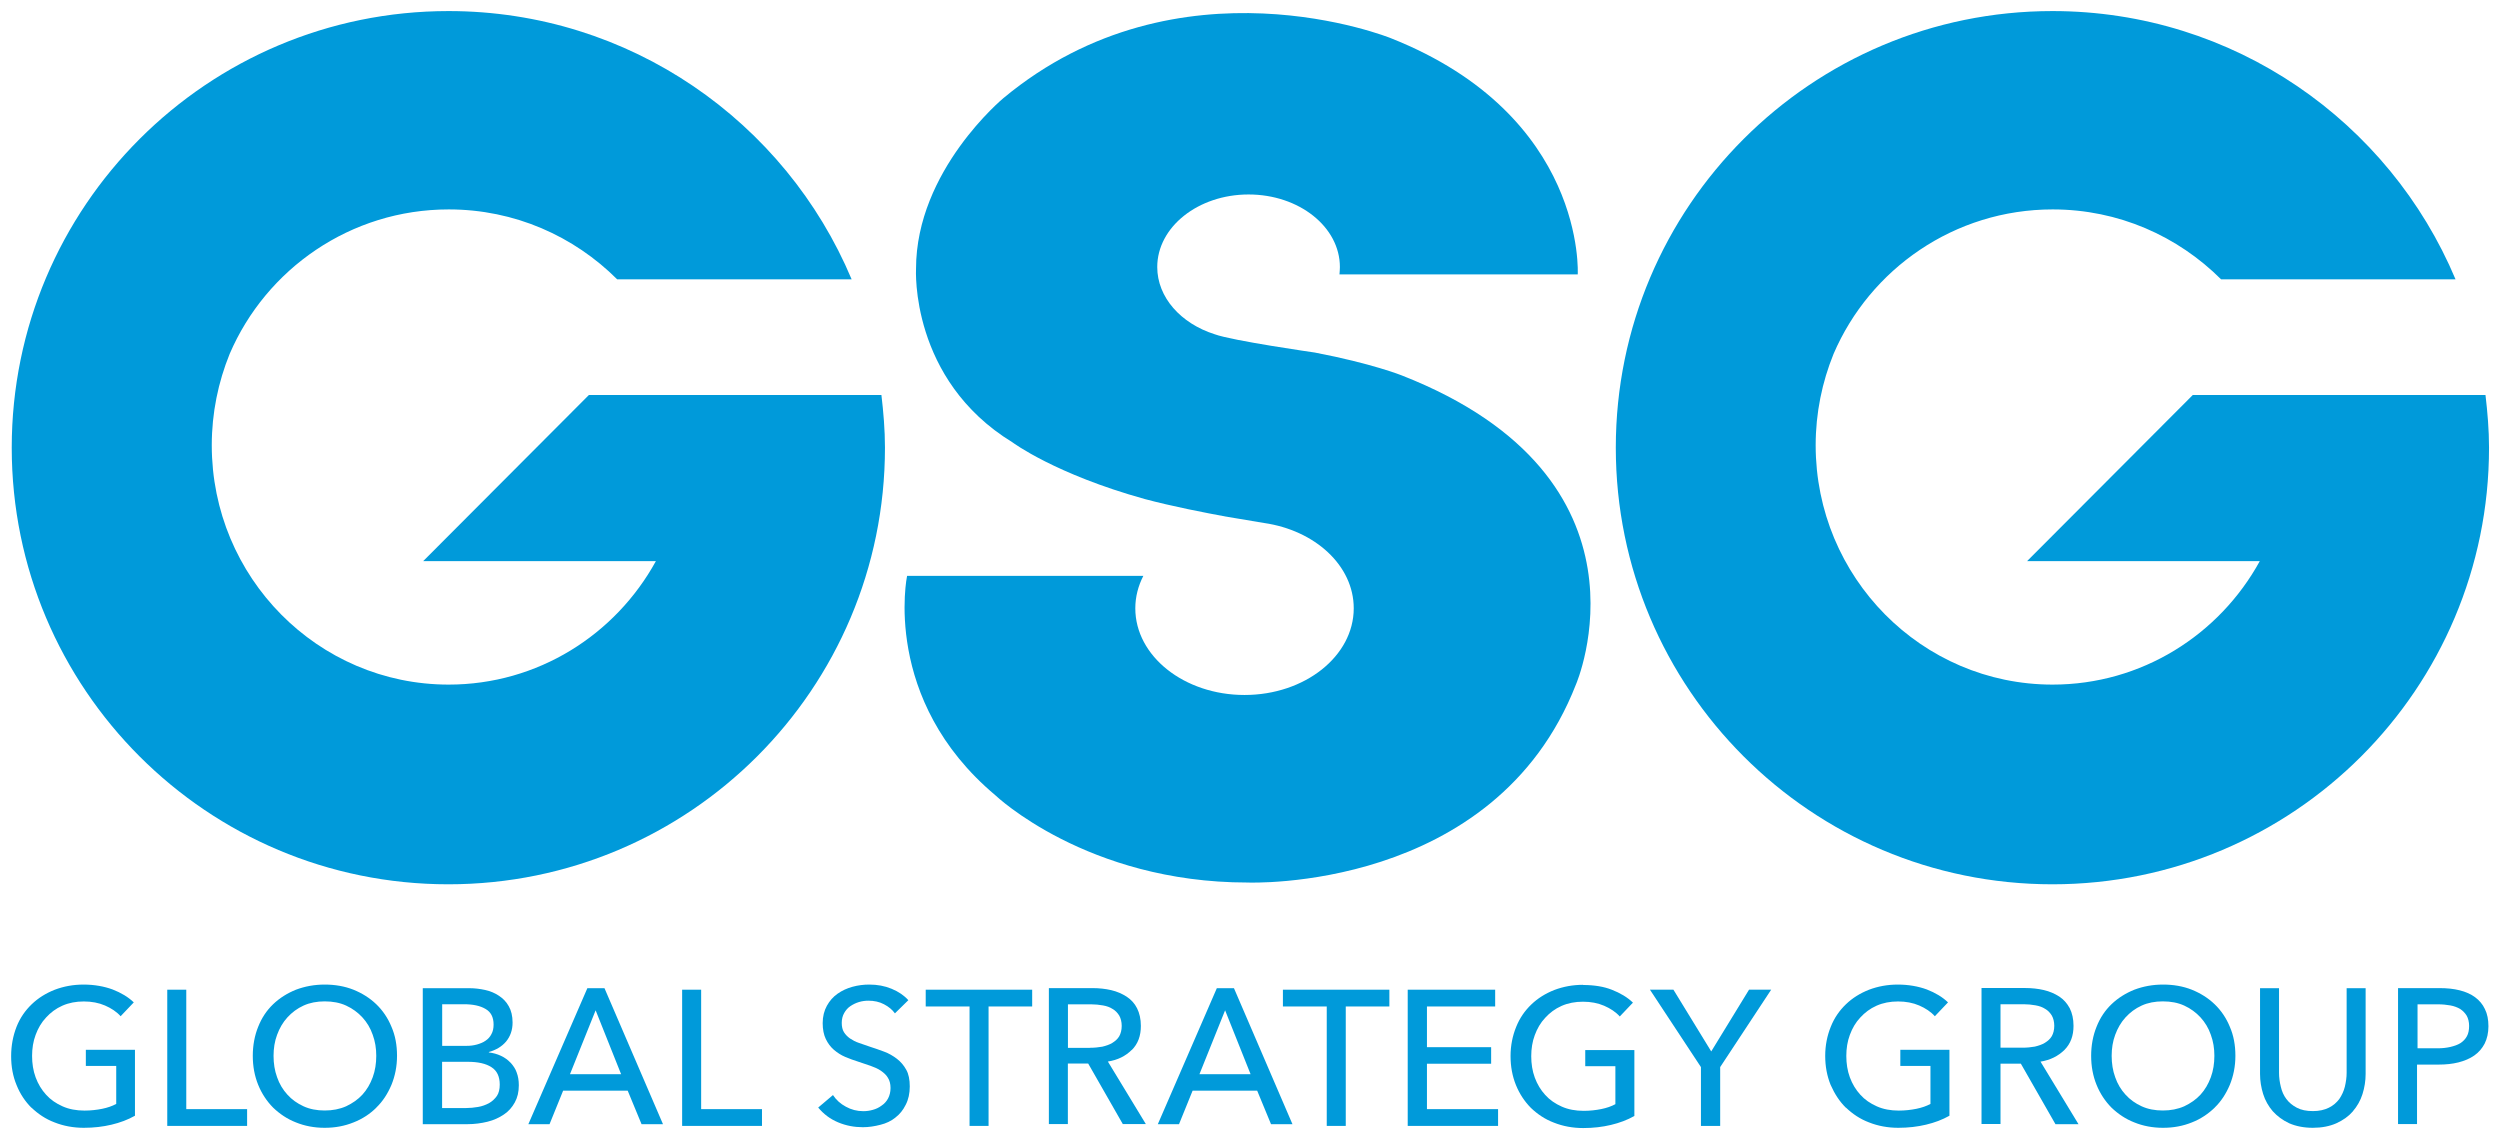 <?xml version="1.0" encoding="UTF-8" standalone="no"?>
<!-- Created with Inkscape (http://www.inkscape.org/) -->

<svg
   xmlns:dc="http://purl.org/dc/elements/1.1/"
   xmlns:cc="http://creativecommons.org/ns#"
   xmlns:rdf="http://www.w3.org/1999/02/22-rdf-syntax-ns#"
   xmlns:svg="http://www.w3.org/2000/svg"
   xmlns="http://www.w3.org/2000/svg"
   xmlns:sodipodi="http://sodipodi.sourceforge.net/DTD/sodipodi-0.dtd"
   xmlns:inkscape="http://www.inkscape.org/namespaces/inkscape"
   width="111.95"
   height="51.01"
   viewBox="0 0 29.62 13.496"
   version="1.1"
   id="svg3749"
   inkscape:version="0.92.0 r15299"
   sodipodi:docname="global strategy group.svg">
  <defs
     id="defs3743">
	
	
	
	
	
	
	
	
	
	
	
	
	
	
	
	
	
	
	
	
	
	
	
	
	
	
	
	

	
	
	
</defs>
  <sodipodi:namedview
     id="base"
     pagecolor="#ffffff"
     bordercolor="#666666"
     borderopacity="1.0"
     inkscape:pageopacity="0.0"
     inkscape:pageshadow="2"
     inkscape:zoom="8.0847231"
     inkscape:cx="55.474998"
     inkscape:cy="25.005071"
     inkscape:document-units="mm"
     inkscape:current-layer="layer1"
     showgrid="false"
     fit-margin-top="0"
     fit-margin-left="0"
     fit-margin-right="0"
     fit-margin-bottom="0"
     units="px"
     inkscape:window-width="1280"
     inkscape:window-height="744"
     inkscape:window-x="-4"
     inkscape:window-y="-4"
     inkscape:window-maximized="1" />
  <g
     inkscape:label="Layer 1"
     inkscape:groupmode="layer"
     id="layer1"
     transform="translate(240.708,-225.864)">
    <g
       id="g3949"
       transform="translate(0.132,-0.132)">
      <path
         style="fill:#009ada;stroke-width:0.265"
         inkscape:connector-curvature="0"
         d="m -214.86,230.676 -1.963,1.968 h 2.757 c -0.479,0.873 -1.4,1.463 -2.455,1.463 -1.55,0 -2.807,-1.27 -2.807,-2.836 0,-0.384 0.077,-0.749 0.212,-1.082 v 0 c 0.431,-1.005 1.431,-1.712 2.596,-1.712 0.781,0 1.484,0.318 1.995,0.828 h 2.778 c -0.783,-1.865 -2.625,-3.178 -4.776,-3.178 -2.857,0 -5.173,2.315 -5.173,5.173 0,2.857 2.315,5.173 5.173,5.173 2.857,0 5.173,-2.315 5.173,-5.173 0,-0.212 -0.018,-0.421 -0.042,-0.624 z"
         id="path3751" />
      <path
         style="fill:#009ada;stroke-width:0.265"
         inkscape:connector-curvature="0"
         d="m -233.863,230.676 -1.963,1.968 h 2.757 c -0.479,0.873 -1.4,1.463 -2.455,1.463 -1.55,0 -2.807,-1.27 -2.807,-2.836 0,-0.384 0.077,-0.749 0.212,-1.082 v 0 c 0.431,-1.005 1.431,-1.712 2.596,-1.712 0.781,0 1.484,0.318 1.995,0.828 h 2.778 c -0.783,-1.865 -2.627,-3.178 -4.776,-3.178 -2.857,0 -5.175,2.315 -5.175,5.173 0,2.857 2.315,5.173 5.173,5.173 2.857,0 5.173,-2.315 5.173,-5.173 0,-0.212 -0.018,-0.421 -0.042,-0.624 z"
         id="path3753" />
      <path
         style="fill:#009ada;stroke-width:0.265"
         inkscape:connector-curvature="0"
         d="m -229.045,235.42 c 0,0 1.082,1.032 2.985,1.032 0,0 2.929,0.122 3.892,-2.347 0,0 1.058,-2.439 -2.066,-3.662 0,0 -0.349,-0.14 -1.027,-0.27 0,0 -0.979,-0.14 -1.188,-0.217 -0.4,-0.127 -0.68,-0.437 -0.68,-0.796 0,-0.474 0.484,-0.86 1.082,-0.86 0.598,0 1.082,0.384 1.082,0.86 0,0.029 -0.003,0.058 -0.005,0.087 h 2.823 c 0,0 0.106,-1.879 -2.215,-2.799 0,0 -2.511,-1.016 -4.588,0.709 0,0 -1.037,0.857 -1.037,2.024 0,0 -0.074,1.312 1.143,2.056 0,0 0.503,0.376 1.569,0.672 0.318,0.085 0.706,0.161 0.984,0.212 h 0.003 l 0.423,0.071 v 0 c 0.606,0.087 1.064,0.505 1.064,1.011 0,0.566 -0.579,1.027 -1.294,1.027 -0.714,0 -1.294,-0.46 -1.294,-1.027 0,-0.135 0.034,-0.265 0.095,-0.384 h -2.799 c 0,-0.003 -0.307,1.466 1.048,2.601 z"
         id="path3755" />
      <path
         style="fill:#009ada;stroke-width:0.265"
         inkscape:connector-curvature="0"
         d="m -240.467,239.119 c 0.077,0.074 0.167,0.135 0.273,0.175 0.106,0.042 0.222,0.064 0.347,0.064 0.119,0 0.228,-0.013 0.328,-0.037 0.101,-0.024 0.193,-0.058 0.278,-0.106 v -0.781 h -0.582 v 0.191 h 0.36 v 0.45 c -0.048,0.026 -0.103,0.045 -0.167,0.058 -0.064,0.013 -0.135,0.021 -0.209,0.021 -0.095,0 -0.183,-0.016 -0.259,-0.05 -0.077,-0.034 -0.143,-0.079 -0.196,-0.138 -0.053,-0.058 -0.095,-0.127 -0.124,-0.206 -0.029,-0.079 -0.042,-0.164 -0.042,-0.254 0,-0.087 0.013,-0.172 0.042,-0.249 0.029,-0.079 0.069,-0.148 0.124,-0.206 0.053,-0.058 0.116,-0.106 0.193,-0.14 0.077,-0.034 0.161,-0.05 0.254,-0.05 0.093,0 0.177,0.016 0.251,0.048 0.074,0.032 0.138,0.074 0.185,0.127 l 0.156,-0.164 c -0.066,-0.064 -0.151,-0.114 -0.251,-0.153 -0.101,-0.037 -0.217,-0.058 -0.344,-0.058 -0.122,0 -0.235,0.021 -0.341,0.061 -0.106,0.042 -0.196,0.098 -0.273,0.172 -0.077,0.074 -0.138,0.161 -0.18,0.267 -0.042,0.108 -0.064,0.222 -0.064,0.349 v 0 c 0,0.124 0.021,0.238 0.064,0.341 0.042,0.106 0.103,0.196 0.177,0.27 z"
         id="path3777" />
      <polygon
         transform="matrix(0.265,0,0,0.265,-240.708,226.128)"
         style="fill:#009ada"
         points="6.98,43.75 6.98,49.84 10.55,49.84 10.55,49.09 7.83,49.09 7.83,43.75 "
         id="polygon3779" />
      <path
         style="fill:#009ada;stroke-width:0.265"
         inkscape:connector-curvature="0"
         d="m -236.382,239.119 c 0.077,-0.074 0.135,-0.164 0.18,-0.27 0.042,-0.103 0.066,-0.217 0.066,-0.344 0,-0.127 -0.021,-0.241 -0.066,-0.344 -0.042,-0.103 -0.103,-0.193 -0.18,-0.267 -0.077,-0.074 -0.167,-0.13 -0.27,-0.172 -0.106,-0.042 -0.22,-0.061 -0.341,-0.061 -0.122,0 -0.235,0.021 -0.341,0.061 -0.103,0.042 -0.193,0.098 -0.27,0.172 -0.077,0.074 -0.135,0.161 -0.177,0.267 -0.042,0.103 -0.064,0.22 -0.064,0.344 0,0.124 0.021,0.238 0.064,0.344 0.042,0.103 0.101,0.193 0.177,0.27 0.077,0.074 0.167,0.135 0.27,0.175 0.103,0.042 0.217,0.064 0.339,0.064 h 0.003 c 0.122,0 0.235,-0.021 0.341,-0.064 0.103,-0.04 0.196,-0.101 0.27,-0.175 z m -0.611,0.034 c -0.093,0 -0.177,-0.016 -0.251,-0.05 -0.074,-0.034 -0.138,-0.079 -0.191,-0.138 -0.053,-0.058 -0.095,-0.127 -0.122,-0.206 -0.029,-0.079 -0.042,-0.164 -0.042,-0.254 0,-0.087 0.013,-0.172 0.042,-0.249 0.029,-0.079 0.069,-0.148 0.122,-0.206 0.053,-0.058 0.116,-0.106 0.191,-0.14 0.074,-0.034 0.159,-0.05 0.251,-0.05 0.095,0 0.18,0.016 0.254,0.05 0.074,0.034 0.14,0.082 0.193,0.14 0.053,0.058 0.095,0.127 0.122,0.206 0.029,0.079 0.042,0.161 0.042,0.249 0,0.09 -0.013,0.175 -0.042,0.254 -0.029,0.079 -0.069,0.148 -0.122,0.206 -0.053,0.058 -0.119,0.103 -0.193,0.138 -0.077,0.034 -0.161,0.05 -0.254,0.05 z"
         id="path3781" />
      <path
         style="fill:#009ada;stroke-width:0.265"
         inkscape:connector-curvature="0"
         d="m -234.791,238.587 c -0.032,-0.034 -0.069,-0.061 -0.114,-0.082 -0.045,-0.021 -0.093,-0.034 -0.143,-0.04 v -0.005 c 0.085,-0.024 0.153,-0.064 0.204,-0.124 0.05,-0.061 0.077,-0.135 0.077,-0.225 0,-0.077 -0.016,-0.143 -0.045,-0.193 -0.029,-0.053 -0.069,-0.093 -0.116,-0.124 -0.048,-0.032 -0.103,-0.056 -0.164,-0.069 -0.061,-0.013 -0.122,-0.021 -0.183,-0.021 h -0.556 v 1.611 h 0.532 c 0.082,0 0.161,-0.011 0.235,-0.029 0.074,-0.018 0.138,-0.048 0.193,-0.085 0.056,-0.037 0.098,-0.085 0.13,-0.143 0.032,-0.058 0.048,-0.124 0.048,-0.204 0,-0.056 -0.008,-0.106 -0.026,-0.153 -0.013,-0.04 -0.04,-0.079 -0.071,-0.114 z m -0.81,-0.693 h 0.257 c 0.108,0 0.193,0.018 0.257,0.056 0.064,0.037 0.095,0.098 0.095,0.185 0,0.045 -0.008,0.082 -0.026,0.114 -0.016,0.032 -0.04,0.058 -0.069,0.077 -0.029,0.021 -0.064,0.034 -0.101,0.045 -0.04,0.011 -0.079,0.016 -0.122,0.016 h -0.291 z m 0.648,1.087 c -0.024,0.034 -0.056,0.064 -0.093,0.085 -0.04,0.021 -0.082,0.037 -0.13,0.045 -0.048,0.008 -0.095,0.013 -0.143,0.013 h -0.283 v -0.548 h 0.302 c 0.124,0 0.217,0.021 0.283,0.064 0.066,0.042 0.098,0.111 0.098,0.206 0,0.056 -0.011,0.101 -0.034,0.135 z"
         id="path3783" />
      <path
         style="fill:#009ada;stroke-width:0.265"
         inkscape:connector-curvature="0"
         d="m -233.881,237.704 -0.699,1.611 h 0.251 l 0.161,-0.397 h 0.765 l 0.164,0.397 h 0.254 l -0.693,-1.611 z m -0.206,1.019 0.304,-0.757 0.302,0.757 z"
         id="path3785" />
      <polygon
         transform="matrix(0.265,0,0,0.265,-240.708,226.128)"
         style="fill:#009ada"
         points="30,43.75 30,49.84 33.57,49.84 33.57,49.09 30.85,49.09 30.85,43.75 "
         id="polygon3787" />
      <path
         style="fill:#009ada;stroke-width:0.265"
         inkscape:connector-curvature="0"
         d="m -230.233,239.238 c 0.053,-0.04 0.093,-0.09 0.124,-0.153 0.032,-0.061 0.048,-0.135 0.048,-0.217 0,-0.079 -0.013,-0.148 -0.042,-0.198 -0.029,-0.053 -0.066,-0.095 -0.111,-0.13 -0.045,-0.034 -0.095,-0.064 -0.153,-0.085 -0.056,-0.021 -0.111,-0.04 -0.167,-0.058 -0.045,-0.016 -0.087,-0.029 -0.13,-0.045 -0.04,-0.013 -0.074,-0.032 -0.106,-0.053 -0.029,-0.021 -0.053,-0.045 -0.071,-0.074 -0.018,-0.029 -0.026,-0.066 -0.026,-0.111 0,-0.045 0.011,-0.085 0.029,-0.116 0.018,-0.032 0.042,-0.061 0.074,-0.082 0.032,-0.021 0.064,-0.037 0.101,-0.048 0.037,-0.011 0.074,-0.016 0.111,-0.016 0.069,0 0.13,0.013 0.185,0.042 0.056,0.029 0.098,0.064 0.13,0.108 l 0.159,-0.156 c -0.05,-0.056 -0.116,-0.101 -0.198,-0.135 -0.082,-0.034 -0.169,-0.05 -0.265,-0.05 -0.066,0 -0.132,0.008 -0.198,0.026 -0.066,0.018 -0.124,0.045 -0.177,0.082 -0.053,0.037 -0.095,0.085 -0.127,0.143 -0.032,0.058 -0.05,0.127 -0.05,0.206 0,0.074 0.013,0.138 0.037,0.188 0.024,0.05 0.056,0.093 0.095,0.127 0.04,0.034 0.085,0.064 0.135,0.085 0.05,0.021 0.101,0.04 0.153,0.056 0.05,0.016 0.101,0.034 0.148,0.05 0.045,0.016 0.087,0.034 0.122,0.058 0.034,0.024 0.064,0.05 0.082,0.082 0.021,0.032 0.032,0.074 0.032,0.122 0,0.048 -0.011,0.09 -0.029,0.124 -0.018,0.034 -0.045,0.064 -0.077,0.085 -0.032,0.024 -0.066,0.04 -0.103,0.05 -0.037,0.011 -0.077,0.016 -0.114,0.016 -0.074,0 -0.143,-0.018 -0.206,-0.053 -0.064,-0.034 -0.114,-0.079 -0.153,-0.138 l -0.175,0.148 c 0.064,0.077 0.14,0.135 0.235,0.175 0.095,0.04 0.193,0.058 0.294,0.058 v 0 c 0.071,0 0.14,-0.011 0.209,-0.029 0.066,-0.016 0.127,-0.045 0.177,-0.085 z"
         id="path3789" />
      <polygon
         transform="matrix(0.265,0,0,0.265,-240.708,226.128)"
         style="fill:#009ada"
         points="43.7,49.84 43.7,44.5 45.65,44.5 45.65,43.75 40.89,43.75 40.89,44.5 42.85,44.5 42.85,49.84 "
         id="polygon3791" />
      <path
         style="fill:#009ada;stroke-width:0.265"
         inkscape:connector-curvature="0"
         d="m -227.431,238.437 c 0.074,-0.074 0.108,-0.169 0.108,-0.286 0,-0.082 -0.016,-0.151 -0.045,-0.209 -0.029,-0.058 -0.071,-0.103 -0.124,-0.138 -0.053,-0.034 -0.114,-0.061 -0.183,-0.077 -0.069,-0.016 -0.143,-0.024 -0.222,-0.024 h -0.516 v 1.611 h 0.225 v -0.717 h 0.241 l 0.41,0.717 h 0.273 l -0.45,-0.741 c 0.116,-0.018 0.209,-0.064 0.283,-0.138 z m -0.497,-0.026 h -0.259 v -0.516 h 0.275 c 0.048,0 0.095,0.005 0.14,0.013 0.045,0.008 0.082,0.021 0.114,0.042 0.032,0.018 0.058,0.045 0.079,0.079 0.018,0.032 0.029,0.074 0.029,0.122 0,0.048 -0.011,0.09 -0.029,0.122 -0.018,0.032 -0.048,0.058 -0.082,0.079 -0.034,0.021 -0.074,0.034 -0.119,0.045 -0.045,0.008 -0.095,0.013 -0.148,0.013 z"
         id="path3793" />
      <path
         style="fill:#009ada;stroke-width:0.265"
         inkscape:connector-curvature="0"
         d="m -226.423,237.704 -0.699,1.611 h 0.251 l 0.161,-0.397 h 0.765 l 0.164,0.397 h 0.254 l -0.693,-1.611 z m -0.206,1.019 0.304,-0.757 0.302,0.757 z"
         id="path3795" />
      <polygon
         transform="matrix(0.265,0,0,0.265,-240.708,226.128)"
         style="fill:#009ada"
         points="59.67,49.84 59.67,44.5 61.62,44.5 61.62,43.75 56.86,43.75 56.86,44.5 58.82,44.5 58.82,49.84 "
         id="polygon3797" />
      <polygon
         transform="matrix(0.265,0,0,0.265,-240.708,226.128)"
         style="fill:#009ada"
         points="62.44,43.75 62.44,49.84 66.48,49.84 66.48,49.09 63.3,49.09 63.3,47.06 66.17,47.06 66.17,46.32 63.3,46.32 63.3,44.5 66.35,44.5 66.35,43.75 "
         id="polygon3799" />
      <path
         style="fill:#009ada;stroke-width:0.265"
         inkscape:connector-curvature="0"
         d="m -222.083,237.664 c -0.122,0 -0.235,0.021 -0.341,0.061 -0.106,0.042 -0.196,0.098 -0.273,0.172 -0.077,0.074 -0.138,0.161 -0.18,0.267 -0.042,0.103 -0.066,0.22 -0.066,0.344 0,0.124 0.021,0.238 0.064,0.344 0.042,0.103 0.101,0.193 0.177,0.27 0.077,0.074 0.167,0.135 0.273,0.175 0.106,0.042 0.222,0.064 0.347,0.064 0.119,0 0.228,-0.013 0.328,-0.037 0.101,-0.024 0.193,-0.058 0.278,-0.106 v -0.781 h -0.582 v 0.191 h 0.357 v 0.45 c -0.048,0.026 -0.103,0.045 -0.167,0.058 -0.064,0.013 -0.135,0.021 -0.209,0.021 -0.095,0 -0.183,-0.016 -0.259,-0.05 -0.077,-0.034 -0.143,-0.079 -0.196,-0.138 -0.053,-0.058 -0.095,-0.127 -0.124,-0.206 -0.029,-0.079 -0.042,-0.164 -0.042,-0.254 0,-0.087 0.013,-0.172 0.042,-0.249 0.029,-0.079 0.069,-0.148 0.124,-0.206 0.053,-0.058 0.116,-0.106 0.193,-0.14 0.077,-0.034 0.161,-0.05 0.254,-0.05 0.093,0 0.177,0.016 0.251,0.048 0.074,0.032 0.138,0.074 0.185,0.127 l 0.156,-0.164 c -0.066,-0.064 -0.151,-0.114 -0.251,-0.153 -0.093,-0.037 -0.209,-0.056 -0.339,-0.056 z"
         id="path3801" />
      <polygon
         transform="matrix(0.265,0,0,0.265,-240.708,226.128)"
         style="fill:#009ada"
         points="76.41,49.84 76.41,47.21 78.69,43.75 77.7,43.75 76.01,46.51 74.32,43.75 73.27,43.75 75.55,47.21 75.55,49.84 "
         id="polygon3803" />
      <path
         style="fill:#009ada;stroke-width:0.265"
         inkscape:connector-curvature="0"
         d="m -218.969,239.119 c 0.077,0.074 0.167,0.135 0.273,0.175 0.106,0.042 0.222,0.064 0.347,0.064 0.119,0 0.228,-0.013 0.328,-0.037 0.101,-0.024 0.193,-0.058 0.278,-0.106 v -0.781 h -0.582 v 0.191 h 0.357 v 0.45 c -0.048,0.026 -0.103,0.045 -0.167,0.058 -0.064,0.013 -0.135,0.021 -0.209,0.021 -0.095,0 -0.183,-0.016 -0.259,-0.05 -0.077,-0.034 -0.143,-0.079 -0.196,-0.138 -0.053,-0.058 -0.095,-0.127 -0.124,-0.206 -0.029,-0.079 -0.042,-0.164 -0.042,-0.254 0,-0.087 0.013,-0.172 0.042,-0.249 0.029,-0.079 0.069,-0.148 0.124,-0.206 0.053,-0.058 0.116,-0.106 0.193,-0.14 0.077,-0.034 0.161,-0.05 0.254,-0.05 0.093,0 0.177,0.016 0.251,0.048 0.074,0.032 0.138,0.074 0.185,0.127 l 0.156,-0.164 c -0.066,-0.064 -0.151,-0.114 -0.251,-0.153 -0.101,-0.037 -0.217,-0.058 -0.344,-0.058 -0.122,0 -0.235,0.021 -0.341,0.061 -0.106,0.042 -0.196,0.098 -0.273,0.172 -0.077,0.074 -0.138,0.161 -0.18,0.267 -0.042,0.103 -0.066,0.22 -0.066,0.344 0,0.124 0.021,0.238 0.064,0.344 0.048,0.108 0.106,0.198 0.183,0.273 z"
         id="path3805" />
      <path
         style="fill:#009ada;stroke-width:0.265"
         inkscape:connector-curvature="0"
         d="m -217.138,238.598 h 0.241 l 0.41,0.717 h 0.273 l -0.45,-0.741 c 0.116,-0.018 0.209,-0.066 0.283,-0.138 0.074,-0.074 0.108,-0.169 0.108,-0.286 0,-0.082 -0.016,-0.151 -0.045,-0.209 -0.032,-0.058 -0.071,-0.103 -0.124,-0.138 -0.053,-0.034 -0.114,-0.061 -0.183,-0.077 -0.069,-0.016 -0.143,-0.024 -0.222,-0.024 h -0.516 v 1.611 h 0.225 z m 0,-0.704 h 0.275 c 0.048,0 0.095,0.005 0.14,0.013 0.045,0.008 0.082,0.021 0.114,0.042 0.032,0.018 0.058,0.045 0.079,0.079 0.018,0.032 0.029,0.074 0.029,0.122 0,0.048 -0.011,0.09 -0.029,0.122 -0.018,0.032 -0.048,0.058 -0.082,0.079 -0.034,0.021 -0.074,0.034 -0.119,0.045 -0.045,0.008 -0.095,0.013 -0.148,0.013 h -0.259 z"
         id="path3807" />
      <path
         style="fill:#009ada;stroke-width:0.265"
         inkscape:connector-curvature="0"
         d="m -214.601,239.119 c 0.077,-0.074 0.135,-0.164 0.18,-0.27 0.042,-0.103 0.066,-0.217 0.066,-0.344 0,-0.127 -0.021,-0.241 -0.066,-0.344 -0.042,-0.103 -0.103,-0.193 -0.18,-0.267 -0.077,-0.074 -0.167,-0.13 -0.27,-0.172 -0.106,-0.042 -0.22,-0.061 -0.341,-0.061 -0.122,0 -0.235,0.021 -0.341,0.061 -0.103,0.042 -0.193,0.098 -0.27,0.172 -0.077,0.074 -0.135,0.161 -0.177,0.267 -0.042,0.103 -0.064,0.22 -0.064,0.344 0,0.124 0.021,0.238 0.064,0.344 0.042,0.103 0.101,0.193 0.177,0.27 0.077,0.074 0.167,0.135 0.27,0.175 0.103,0.042 0.217,0.064 0.339,0.064 h 0.003 c 0.122,0 0.235,-0.021 0.341,-0.064 0.103,-0.04 0.193,-0.101 0.27,-0.175 z m -0.614,0.034 c -0.093,0 -0.177,-0.016 -0.251,-0.05 -0.074,-0.034 -0.138,-0.079 -0.191,-0.138 -0.053,-0.058 -0.095,-0.127 -0.122,-0.206 -0.029,-0.079 -0.042,-0.164 -0.042,-0.254 0,-0.087 0.013,-0.172 0.042,-0.249 0.029,-0.079 0.069,-0.148 0.122,-0.206 0.053,-0.058 0.116,-0.106 0.191,-0.14 0.074,-0.034 0.159,-0.05 0.251,-0.05 0.095,0 0.18,0.016 0.254,0.05 0.074,0.034 0.14,0.082 0.193,0.14 0.053,0.058 0.095,0.127 0.122,0.206 0.029,0.079 0.042,0.161 0.042,0.249 0,0.09 -0.013,0.175 -0.042,0.254 -0.029,0.079 -0.069,0.148 -0.122,0.206 -0.053,0.058 -0.119,0.103 -0.193,0.138 -0.077,0.034 -0.161,0.05 -0.254,0.05 z"
         id="path3809" />
      <path
         style="fill:#009ada;stroke-width:0.265"
         inkscape:connector-curvature="0"
         d="m -212.963,239.162 c 0.05,-0.058 0.09,-0.127 0.114,-0.204 0.024,-0.077 0.037,-0.156 0.037,-0.238 v -1.016 h -0.225 v 1.003 c 0,0.056 -0.008,0.108 -0.021,0.164 -0.013,0.053 -0.037,0.103 -0.066,0.146 -0.032,0.042 -0.071,0.077 -0.124,0.103 -0.053,0.026 -0.114,0.04 -0.188,0.04 -0.077,0 -0.14,-0.013 -0.191,-0.04 -0.05,-0.026 -0.093,-0.061 -0.124,-0.103 -0.032,-0.042 -0.053,-0.09 -0.066,-0.146 -0.013,-0.053 -0.021,-0.108 -0.021,-0.164 v -1.003 h -0.225 v 1.016 c 0,0.082 0.013,0.161 0.037,0.238 0.024,0.077 0.064,0.146 0.114,0.204 0.053,0.058 0.116,0.106 0.196,0.143 0.079,0.034 0.172,0.053 0.278,0.053 0.106,0 0.198,-0.018 0.278,-0.053 0.082,-0.037 0.148,-0.085 0.198,-0.143 z"
         id="path3811" />
      <path
         style="fill:#009ada;stroke-width:0.265"
         inkscape:connector-curvature="0"
         d="m -212.199,238.609 h 0.254 c 0.085,0 0.161,-0.008 0.233,-0.026 0.071,-0.018 0.135,-0.045 0.188,-0.082 0.053,-0.037 0.093,-0.085 0.122,-0.14 0.029,-0.058 0.045,-0.127 0.045,-0.206 0,-0.079 -0.013,-0.146 -0.042,-0.204 -0.026,-0.056 -0.066,-0.103 -0.116,-0.14 -0.05,-0.037 -0.111,-0.064 -0.183,-0.082 -0.071,-0.018 -0.151,-0.026 -0.238,-0.026 h -0.492 v 1.611 h 0.225 v -0.704 z m 0,-0.714 h 0.243 c 0.053,0 0.103,0.005 0.148,0.013 0.045,0.008 0.085,0.024 0.116,0.042 0.032,0.021 0.058,0.048 0.077,0.079 0.018,0.032 0.029,0.074 0.029,0.122 0,0.048 -0.008,0.09 -0.026,0.122 -0.018,0.034 -0.045,0.061 -0.077,0.082 -0.034,0.021 -0.074,0.034 -0.119,0.045 -0.048,0.011 -0.098,0.016 -0.151,0.016 h -0.238 v -0.521 z"
         id="path3813" />
    </g>
  </g>
</svg>
